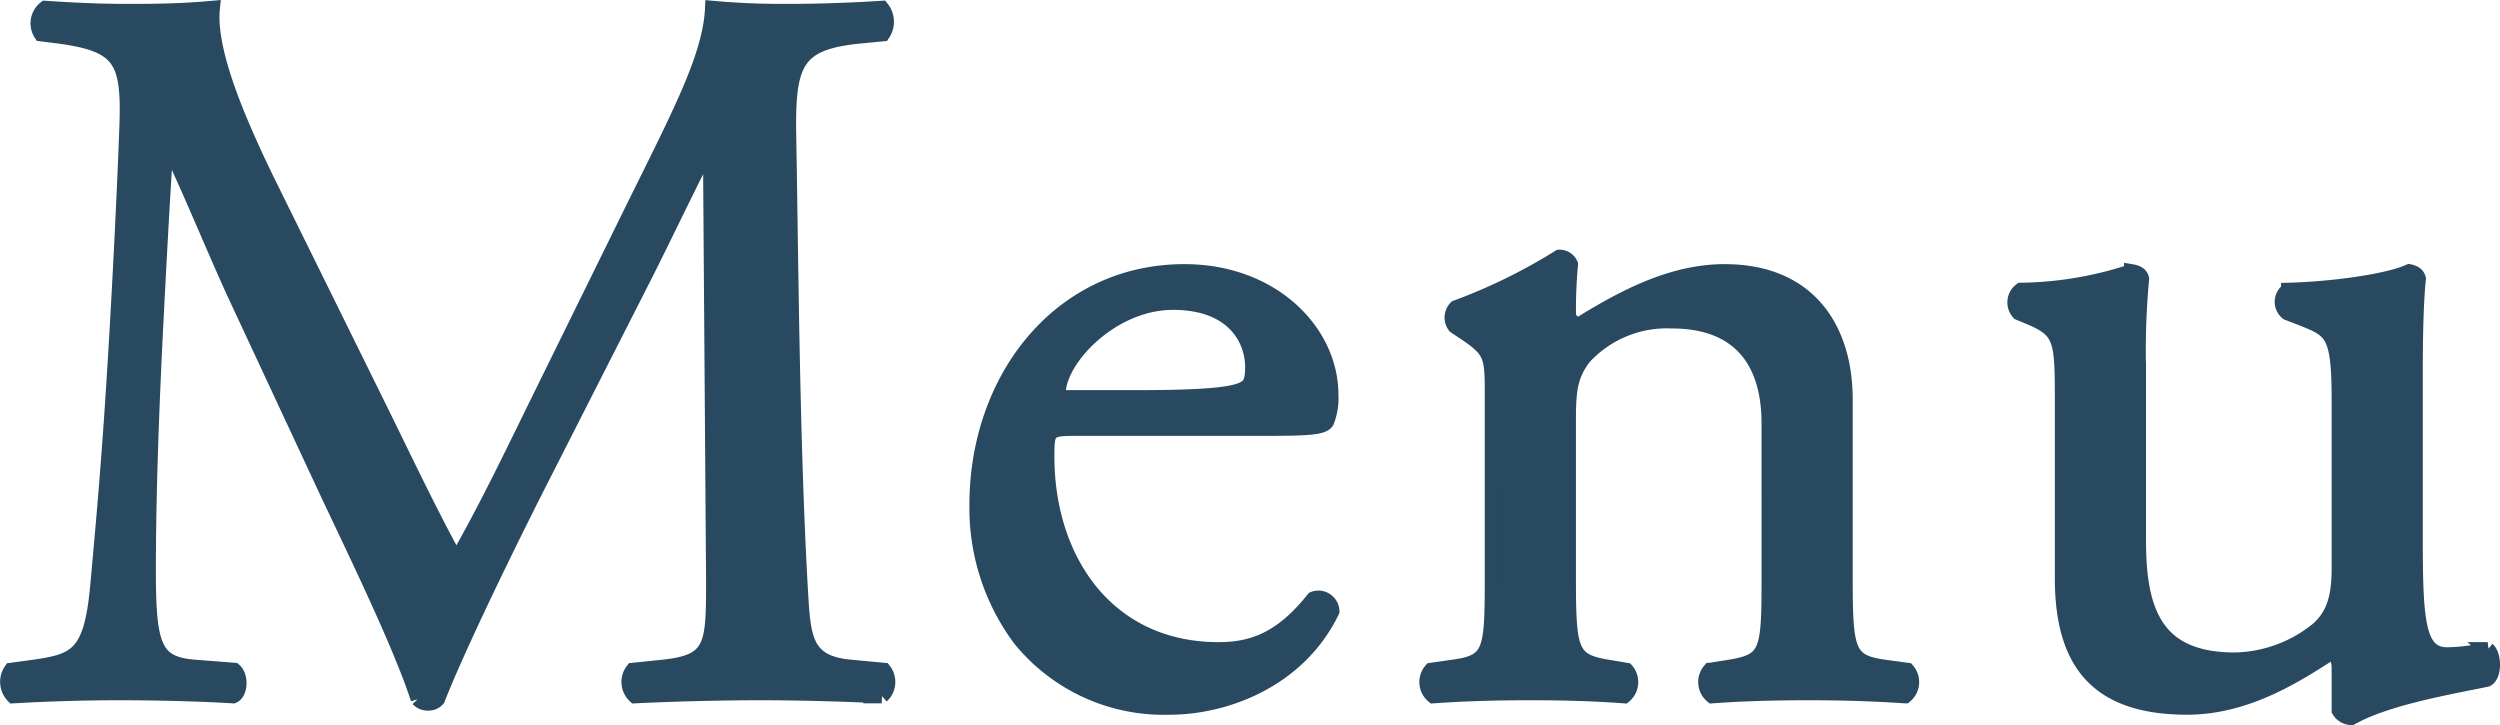 <svg xmlns="http://www.w3.org/2000/svg" width="169.448" height="49.143" viewBox="0 0 169.448 49.143">
  <path id="パス_624" data-name="パス 624" d="M19.25-34.86c-2.17-4.48-3.92-8.82-3.64-11.55-2.31.21-4.2.21-5.81.21-1.75,0-3.43-.07-5.53-.21a1.31,1.31,0,0,0-.28,1.75l1.12.14c4.27.56,4.83,1.61,4.69,6.02-.14,3.85-.42,9.8-.77,15.61-.42,6.93-.77,10.78-1.19,15.4-.42,4.9-1.4,5.32-4.34,5.74l-1.54.21A1.383,1.383,0,0,0,2.1.21C4.48.07,7,0,9.24,0c2.66,0,5.39.07,7.77.21.49-.21.56-1.33.07-1.75l-2.66-.21c-2.73-.21-3.15-1.33-3.15-6.51,0-5.95.28-12.18.49-16.45.21-4.06.42-8.12.7-12.46h.14c1.54,3.22,3.01,6.86,4.48,10.08l6.3,13.51c1.61,3.43,4.97,10.29,6.16,14a.855.855,0,0,0,.63.28.812.812,0,0,0,.7-.28c1.26-3.22,4.41-9.8,7.56-15.96l6.23-12.25c1.4-2.73,4.06-8.33,4.55-9.1h.14L49.56-7.7c0,4.48,0,5.6-3.43,5.95l-2.03.21A1.3,1.3,0,0,0,44.24.21C47.11.07,50.26,0,52.71,0c2.52,0,5.39.07,8.26.21a1.29,1.29,0,0,0,.14-1.75l-2.24-.21c-3.29-.28-3.22-2.17-3.43-5.67-.56-10.08-.63-23.03-.77-30.45-.07-4.9.49-6.23,4.9-6.65l1.47-.14a1.473,1.473,0,0,0-.07-1.75c-2.17.14-4.48.21-6.23.21-1.4,0-2.87,0-5.25-.21-.14,3.22-2.17,7.07-5.32,13.44L37.59-19.6c-1.75,3.57-3.5,7.21-5.39,10.5h-.14c-1.68-3.08-3.22-6.3-4.83-9.59ZM87.01-17.92c2.94,0,3.92-.07,4.13-.49a4.326,4.326,0,0,0,.28-1.82c0-4.2-3.92-8.33-9.94-8.33-8.4,0-14.07,7.21-14.07,15.82a14.862,14.862,0,0,0,2.94,9.1A12.545,12.545,0,0,0,80.5.98c3.64,0,8.68-1.75,10.99-6.51a.925.925,0,0,0-1.26-.84c-2.17,2.73-4.13,3.43-6.44,3.43-7.49,0-11.62-6.02-11.62-13.09,0-1.75.07-1.89,1.89-1.89Zm-13.58-2.1c-.49,0-.49-.21-.49-.35.07-2.31,3.64-6.09,7.77-6.09,4.06,0,5.39,2.45,5.39,4.41,0,.91-.21,1.19-.42,1.33-.56.42-2.1.7-7.28.7ZM102.34-7.84c0,5.04-.07,5.74-2.66,6.09l-1.47.21A1.225,1.225,0,0,0,98.35.21c1.96-.14,4.06-.21,6.58-.21,2.45,0,4.48.07,6.37.21a1.225,1.225,0,0,0,.14-1.75l-1.26-.21c-2.52-.42-2.66-1.05-2.66-6.09V-18.55c0-2.03.14-3.01,1.05-4.2a7.633,7.633,0,0,1,5.95-2.45c4.76,0,6.58,2.94,6.58,6.93V-7.84c0,5.04-.07,5.67-2.66,6.09l-1.33.21a1.225,1.225,0,0,0,.14,1.75c1.89-.14,3.99-.21,6.51-.21,2.45,0,4.48.07,6.58.21a1.225,1.225,0,0,0,.14-1.75l-1.54-.21c-2.52-.35-2.66-1.05-2.66-6.09V-19.88c0-4.69-2.38-8.68-8.19-8.68-3.57,0-6.86,1.75-9.8,3.57a.734.734,0,0,1-.77-.77c0-.63,0-1.68.14-3.29a.817.817,0,0,0-.77-.49,38.143,38.143,0,0,1-7,3.43.957.957,0,0,0-.07,1.26l.63.42c1.89,1.26,1.89,1.61,1.89,4.34Zm43.82-14.14a52.748,52.748,0,0,1,.21-6.09c-.07-.28-.28-.42-.7-.49a24.777,24.777,0,0,1-7.49,1.26,1.039,1.039,0,0,0-.14,1.54l.84.35c2.1.91,2.1,1.54,2.1,5.95V-7.77c0,5.67,2.31,8.75,8.47,8.75,4.13,0,7.56-2.31,9.66-3.64.42,0,.63.35.63.98V1.19a.971.971,0,0,0,.84.49c2.38-1.33,6.44-2.03,9.17-2.59.56-.28.49-1.68.07-2.03a13.265,13.265,0,0,1-2.73.35c-1.96,0-2.17-2.1-2.17-7.63V-21.98c0-2.59.07-4.76.21-6.09-.07-.28-.28-.42-.63-.49-1.54.7-5.39,1.19-8.19,1.26a.952.952,0,0,0-.07,1.54l.91.35c2.1.84,2.59.98,2.59,5.53V-8.4c0,2.17-.49,3.22-1.4,4.06a9.157,9.157,0,0,1-5.67,2.1c-5.32,0-6.51-3.22-6.51-8.05Z" transform="translate(-1.204 46.963)" fill="#284960" stroke="#284960" stroke-width="1"/>
</svg>
